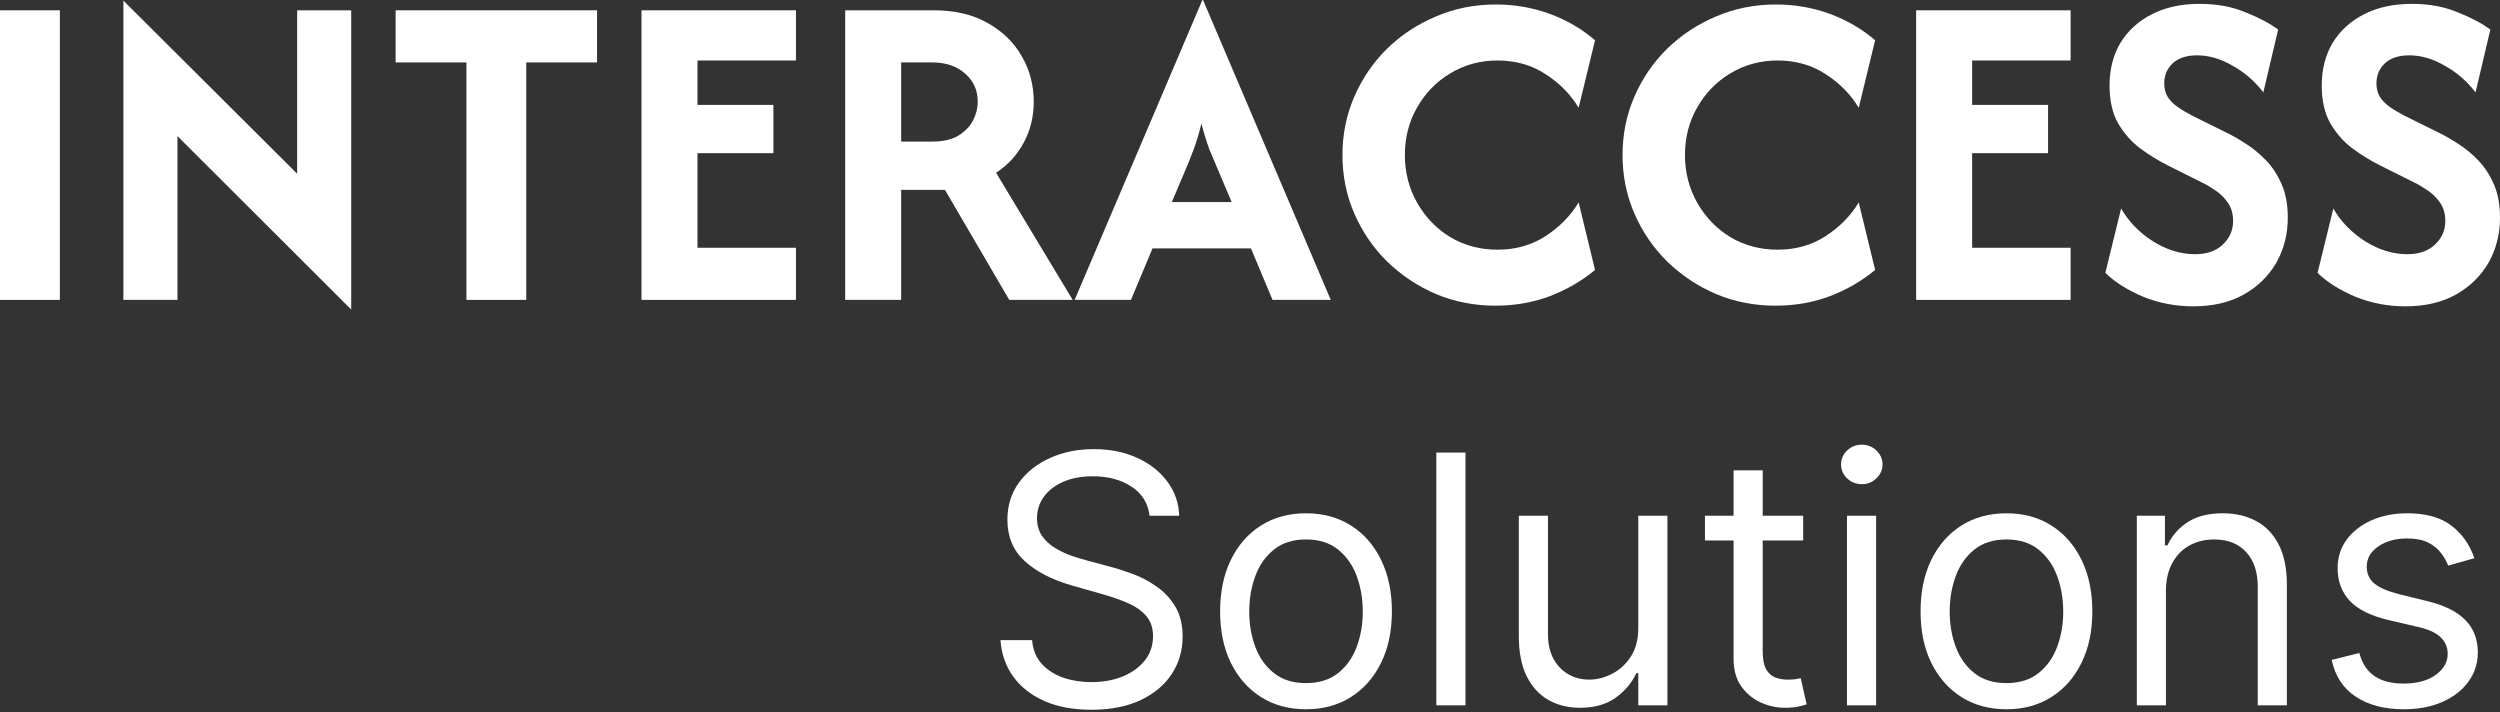 <svg width="200" height="57" viewBox="0 0 200 57" fill="none" xmlns="http://www.w3.org/2000/svg">
<rect x="0" y="0" width="200" height="57" fill="#333333" stroke="none"/>
<path d="M197.948 44.657L195.855 45.249C195.724 44.901 195.529 44.562 195.273 44.233C195.023 43.897 194.68 43.62 194.246 43.403C193.812 43.186 193.255 43.077 192.578 43.077C191.65 43.077 190.876 43.291 190.258 43.719C189.645 44.14 189.339 44.677 189.339 45.328C189.339 45.907 189.55 46.365 189.971 46.701C190.392 47.036 191.051 47.316 191.946 47.54L194.197 48.093C195.552 48.422 196.563 48.925 197.227 49.603C197.892 50.274 198.225 51.14 198.225 52.2C198.225 53.068 197.974 53.845 197.474 54.529C196.981 55.214 196.29 55.754 195.401 56.148C194.513 56.543 193.479 56.741 192.301 56.741C190.754 56.741 189.474 56.405 188.461 55.734C187.447 55.062 186.806 54.082 186.536 52.792L188.747 52.239C188.958 53.055 189.356 53.667 189.942 54.075C190.534 54.483 191.307 54.687 192.262 54.687C193.348 54.687 194.21 54.457 194.848 53.996C195.493 53.529 195.816 52.97 195.816 52.318C195.816 51.791 195.631 51.35 195.263 50.995C194.894 50.633 194.328 50.363 193.565 50.185L191.037 49.593C189.649 49.264 188.629 48.754 187.977 48.063C187.332 47.365 187.01 46.493 187.01 45.447C187.01 44.591 187.25 43.834 187.73 43.176C188.217 42.518 188.879 42.001 189.715 41.626C190.557 41.251 191.511 41.063 192.578 41.063C194.078 41.063 195.256 41.393 196.112 42.051C196.974 42.709 197.586 43.578 197.948 44.657Z" fill="white"/>
<path d="M173.275 47.303V56.425H170.945V41.261H173.196V43.63H173.393C173.749 42.86 174.288 42.242 175.012 41.774C175.736 41.3 176.671 41.063 177.816 41.063C178.843 41.063 179.741 41.274 180.511 41.695C181.281 42.11 181.88 42.742 182.308 43.591C182.736 44.433 182.95 45.499 182.95 46.789V56.425H180.62V46.947C180.62 45.756 180.31 44.828 179.692 44.163C179.073 43.492 178.224 43.156 177.145 43.156C176.401 43.156 175.736 43.318 175.15 43.64C174.571 43.963 174.114 44.433 173.778 45.052C173.443 45.671 173.275 46.421 173.275 47.303Z" fill="white"/>
<path d="M160.516 56.741C159.147 56.741 157.946 56.415 156.913 55.763C155.886 55.112 155.083 54.2 154.504 53.029C153.931 51.857 153.645 50.488 153.645 48.922C153.645 47.342 153.931 45.964 154.504 44.785C155.083 43.607 155.886 42.692 156.913 42.041C157.946 41.389 159.147 41.063 160.516 41.063C161.885 41.063 163.083 41.389 164.11 42.041C165.143 42.692 165.946 43.607 166.519 44.785C167.098 45.964 167.387 47.342 167.387 48.922C167.387 50.488 167.098 51.857 166.519 53.029C165.946 54.2 165.143 55.112 164.11 55.763C163.083 56.415 161.885 56.741 160.516 56.741ZM160.516 54.648C161.556 54.648 162.412 54.381 163.083 53.848C163.754 53.315 164.251 52.614 164.574 51.745C164.896 50.877 165.058 49.935 165.058 48.922C165.058 47.908 164.896 46.964 164.574 46.089C164.251 45.213 163.754 44.506 163.083 43.966C162.412 43.426 161.556 43.156 160.516 43.156C159.476 43.156 158.621 43.426 157.949 43.966C157.278 44.506 156.781 45.213 156.459 46.089C156.136 46.964 155.975 47.908 155.975 48.922C155.975 49.935 156.136 50.877 156.459 51.745C156.781 52.614 157.278 53.315 157.949 53.848C158.621 54.381 159.476 54.648 160.516 54.648Z" fill="white"/>
<path d="M147.759 56.425V41.261H150.089V56.425H147.759ZM148.943 38.734C148.489 38.734 148.098 38.579 147.769 38.27C147.446 37.96 147.285 37.588 147.285 37.154C147.285 36.72 147.446 36.348 147.769 36.038C148.098 35.729 148.489 35.575 148.943 35.575C149.397 35.575 149.786 35.729 150.108 36.038C150.437 36.348 150.602 36.72 150.602 37.154C150.602 37.588 150.437 37.96 150.108 38.27C149.786 38.579 149.397 38.734 148.943 38.734Z" fill="white"/>
<path d="M144.254 41.261V43.235H136.396V41.261H144.254ZM138.686 37.628H141.016V52.081C141.016 52.739 141.112 53.233 141.302 53.562C141.5 53.884 141.75 54.102 142.053 54.214C142.362 54.319 142.688 54.371 143.03 54.371C143.287 54.371 143.497 54.358 143.662 54.332C143.827 54.299 143.958 54.273 144.057 54.253L144.531 56.346C144.373 56.405 144.152 56.464 143.869 56.524C143.586 56.59 143.228 56.622 142.793 56.622C142.135 56.622 141.49 56.481 140.858 56.198C140.233 55.915 139.713 55.484 139.298 54.905C138.89 54.325 138.686 53.595 138.686 52.713V37.628Z" fill="white"/>
<path d="M131.063 50.225V41.261H133.393V56.425H131.063V53.858H130.905C130.549 54.628 129.996 55.283 129.246 55.823C128.496 56.356 127.548 56.622 126.403 56.622C125.455 56.622 124.613 56.415 123.876 56C123.138 55.579 122.559 54.947 122.138 54.105C121.717 53.256 121.506 52.186 121.506 50.896V41.261H123.836V50.738C123.836 51.844 124.145 52.726 124.764 53.384C125.389 54.042 126.186 54.371 127.153 54.371C127.732 54.371 128.321 54.223 128.92 53.927C129.526 53.631 130.033 53.177 130.441 52.565C130.855 51.953 131.063 51.173 131.063 50.225Z" fill="white"/>
<path d="M117.238 36.206V56.425H114.908V36.206H117.238Z" fill="white"/>
<path d="M104.481 56.741C103.112 56.741 101.911 56.415 100.877 55.763C99.851 55.112 99.048 54.2 98.469 53.029C97.896 51.857 97.61 50.488 97.61 48.922C97.61 47.342 97.896 45.964 98.469 44.785C99.048 43.607 99.851 42.692 100.877 42.041C101.911 41.389 103.112 41.063 104.481 41.063C105.85 41.063 107.048 41.389 108.074 42.041C109.108 42.692 109.911 43.607 110.483 44.785C111.062 45.964 111.352 47.342 111.352 48.922C111.352 50.488 111.062 51.857 110.483 53.029C109.911 54.2 109.108 55.112 108.074 55.763C107.048 56.415 105.85 56.741 104.481 56.741ZM104.481 54.648C105.521 54.648 106.376 54.381 107.048 53.848C107.719 53.315 108.216 52.614 108.538 51.745C108.861 50.877 109.022 49.935 109.022 48.922C109.022 47.908 108.861 46.964 108.538 46.089C108.216 45.213 107.719 44.506 107.048 43.966C106.376 43.426 105.521 43.156 104.481 43.156C103.441 43.156 102.585 43.426 101.914 43.966C101.243 44.506 100.746 45.213 100.423 46.089C100.101 46.964 99.939 47.908 99.939 48.922C99.939 49.935 100.101 50.877 100.423 51.745C100.746 52.614 101.243 53.315 101.914 53.848C102.585 54.381 103.441 54.648 104.481 54.648Z" fill="white"/>
<path d="M91.965 41.261C91.847 40.261 91.366 39.484 90.524 38.931C89.681 38.378 88.648 38.102 87.424 38.102C86.529 38.102 85.746 38.246 85.074 38.536C84.409 38.826 83.889 39.224 83.514 39.731C83.146 40.237 82.962 40.813 82.962 41.458C82.962 41.998 83.09 42.462 83.347 42.85C83.61 43.232 83.945 43.551 84.353 43.808C84.761 44.058 85.189 44.265 85.637 44.43C86.084 44.588 86.496 44.716 86.871 44.815L88.924 45.368C89.451 45.506 90.037 45.697 90.682 45.94C91.333 46.184 91.955 46.516 92.547 46.938C93.147 47.352 93.64 47.885 94.028 48.537C94.417 49.188 94.611 49.988 94.611 50.936C94.611 52.028 94.325 53.016 93.752 53.898C93.186 54.779 92.357 55.48 91.264 56C90.178 56.52 88.859 56.78 87.305 56.78C85.857 56.78 84.604 56.547 83.544 56.079C82.491 55.612 81.662 54.96 81.056 54.125C80.457 53.289 80.118 52.318 80.039 51.212H82.567C82.632 51.976 82.889 52.608 83.337 53.108C83.791 53.601 84.363 53.97 85.054 54.213C85.752 54.45 86.502 54.569 87.305 54.569C88.24 54.569 89.079 54.417 89.823 54.115C90.567 53.805 91.156 53.378 91.59 52.831C92.024 52.279 92.242 51.633 92.242 50.896C92.242 50.225 92.054 49.679 91.679 49.258C91.304 48.836 90.81 48.494 90.198 48.231C89.586 47.968 88.924 47.737 88.214 47.54L85.726 46.829C84.146 46.375 82.896 45.727 81.974 44.884C81.053 44.042 80.592 42.939 80.592 41.577C80.592 40.445 80.898 39.458 81.51 38.615C82.129 37.766 82.958 37.108 83.998 36.641C85.044 36.167 86.213 35.93 87.503 35.93C88.806 35.93 89.964 36.163 90.978 36.631C91.991 37.092 92.794 37.723 93.387 38.526C93.986 39.329 94.302 40.241 94.334 41.261H91.965Z" fill="white"/>
<path d="M192.432 24.506C191.025 24.506 189.686 24.248 188.416 23.733C187.164 23.201 186.16 22.567 185.405 21.829L186.666 16.68C187.267 17.727 188.116 18.602 189.214 19.306C190.313 19.992 191.437 20.336 192.586 20.336C193.53 20.336 194.268 20.078 194.8 19.563C195.349 19.049 195.624 18.422 195.624 17.684C195.624 17.084 195.478 16.586 195.186 16.191C194.912 15.796 194.577 15.47 194.182 15.213C193.805 14.956 193.47 14.758 193.179 14.621L190.45 13.257C189.661 12.862 188.906 12.399 188.185 11.867C187.464 11.318 186.872 10.64 186.409 9.833C185.962 9.027 185.739 8.031 185.739 6.847C185.739 5.543 186.031 4.402 186.615 3.424C187.215 2.445 188.056 1.682 189.137 1.133C190.218 0.583 191.488 0.309 192.947 0.309C194.32 0.309 195.538 0.532 196.602 0.978C197.683 1.407 198.558 1.87 199.228 2.368L198.044 7.388C197.357 6.495 196.534 5.783 195.572 5.251C194.629 4.702 193.685 4.427 192.741 4.427C191.9 4.427 191.248 4.642 190.785 5.071C190.338 5.5 190.115 6.032 190.115 6.667C190.115 7.062 190.201 7.413 190.373 7.722C190.562 8.031 190.828 8.306 191.171 8.546C191.514 8.786 191.917 9.027 192.381 9.267L195.135 10.631C195.598 10.854 196.104 11.146 196.654 11.506C197.203 11.85 197.735 12.287 198.25 12.819C198.764 13.351 199.185 13.995 199.511 14.75C199.837 15.488 200 16.371 200 17.401C200 18.74 199.691 19.949 199.073 21.031C198.456 22.095 197.58 22.944 196.448 23.579C195.332 24.197 193.994 24.506 192.432 24.506Z" fill="white"/>
<path d="M175.455 24.506C174.048 24.506 172.71 24.248 171.44 23.733C170.187 23.201 169.183 22.567 168.428 21.829L169.689 16.68C170.29 17.727 171.139 18.602 172.238 19.306C173.336 19.992 174.46 20.336 175.61 20.336C176.554 20.336 177.292 20.078 177.824 19.563C178.373 19.049 178.647 18.422 178.647 17.684C178.647 17.084 178.501 16.586 178.21 16.191C177.935 15.796 177.601 15.47 177.206 15.213C176.828 14.956 176.494 14.758 176.202 14.621L173.473 13.257C172.684 12.862 171.929 12.399 171.208 11.867C170.487 11.318 169.895 10.64 169.432 9.833C168.986 9.027 168.763 8.031 168.763 6.847C168.763 5.543 169.054 4.402 169.638 3.424C170.239 2.445 171.079 1.682 172.161 1.133C173.242 0.583 174.512 0.309 175.97 0.309C177.343 0.309 178.562 0.532 179.626 0.978C180.707 1.407 181.582 1.87 182.251 2.368L181.067 7.388C180.381 6.495 179.557 5.783 178.596 5.251C177.652 4.702 176.708 4.427 175.764 4.427C174.923 4.427 174.271 4.642 173.808 5.071C173.362 5.5 173.139 6.032 173.139 6.667C173.139 7.062 173.225 7.413 173.396 7.722C173.585 8.031 173.851 8.306 174.194 8.546C174.537 8.786 174.941 9.027 175.404 9.267L178.158 10.631C178.622 10.854 179.128 11.146 179.677 11.506C180.226 11.85 180.758 12.287 181.273 12.819C181.788 13.351 182.208 13.995 182.534 14.75C182.86 15.488 183.023 16.371 183.023 17.401C183.023 18.74 182.714 19.949 182.097 21.031C181.479 22.095 180.604 22.944 179.471 23.579C178.356 24.197 177.017 24.506 175.455 24.506Z" fill="white"/>
<path d="M153.292 23.991V0.824H165.648V4.839H157.771V8.392H163.846V12.253H157.771V19.821H165.648V23.991H153.292Z" fill="white"/>
<path d="M142.057 24.454C140.358 24.454 138.771 24.145 137.295 23.527C135.819 22.893 134.515 22.026 133.382 20.928C132.267 19.829 131.391 18.551 130.756 17.092C130.121 15.633 129.804 14.072 129.804 12.407C129.804 10.743 130.121 9.181 130.756 7.722C131.391 6.264 132.267 4.985 133.382 3.887C134.515 2.789 135.819 1.931 137.295 1.313C138.771 0.678 140.358 0.36 142.057 0.36C143.584 0.36 145.026 0.609 146.381 1.107C147.737 1.605 148.947 2.308 150.011 3.218L148.698 8.623C148.063 7.559 147.188 6.667 146.072 5.946C144.957 5.208 143.67 4.839 142.211 4.839C140.821 4.839 139.56 5.183 138.427 5.869C137.312 6.538 136.428 7.448 135.776 8.598C135.124 9.73 134.798 11 134.798 12.407C134.798 13.797 135.124 15.067 135.776 16.217C136.428 17.367 137.312 18.285 138.427 18.971C139.56 19.641 140.821 19.975 142.211 19.975C143.653 19.975 144.931 19.615 146.047 18.894C147.179 18.156 148.063 17.255 148.698 16.191L150.011 21.597C148.93 22.489 147.711 23.193 146.356 23.708C145.017 24.205 143.584 24.454 142.057 24.454Z" fill="white"/>
<path d="M119.649 24.454C117.95 24.454 116.363 24.145 114.887 23.527C113.411 22.892 112.107 22.026 110.975 20.927C109.859 19.829 108.984 18.551 108.349 17.092C107.714 15.633 107.397 14.072 107.397 12.407C107.397 10.742 107.714 9.181 108.349 7.722C108.984 6.264 109.859 4.985 110.975 3.887C112.107 2.788 113.411 1.93 114.887 1.313C116.363 0.678 117.95 0.36 119.649 0.36C121.177 0.36 122.618 0.609 123.974 1.107C125.33 1.604 126.539 2.308 127.603 3.218L126.291 8.623C125.656 7.559 124.78 6.667 123.665 5.946C122.55 5.208 121.263 4.839 119.804 4.839C118.414 4.839 117.152 5.182 116.02 5.869C114.904 6.538 114.021 7.448 113.369 8.597C112.716 9.73 112.39 11 112.39 12.407C112.39 13.797 112.716 15.067 113.369 16.217C114.021 17.367 114.904 18.285 116.02 18.971C117.152 19.64 118.414 19.975 119.804 19.975C121.245 19.975 122.524 19.615 123.639 18.894C124.772 18.156 125.656 17.255 126.291 16.191L127.603 21.597C126.522 22.489 125.304 23.193 123.948 23.708C122.61 24.205 121.177 24.454 119.649 24.454Z" fill="white"/>
<path d="M85.972 23.991L96.191 0H96.243L106.462 23.991H101.803L100.078 19.872H92.201L90.477 23.991H85.972ZM93.746 16.166H98.534L97.53 13.797C97.255 13.162 96.998 12.553 96.757 11.97C96.534 11.369 96.32 10.674 96.114 9.885C95.925 10.657 95.719 11.343 95.496 11.944C95.273 12.545 95.024 13.162 94.75 13.797L93.746 16.166Z" fill="white"/>
<path d="M67.614 23.991V0.824H74.693C76.375 0.824 77.808 1.158 78.992 1.828C80.193 2.497 81.111 3.389 81.746 4.505C82.381 5.603 82.699 6.813 82.699 8.134C82.699 9.335 82.433 10.425 81.901 11.403C81.386 12.381 80.648 13.188 79.687 13.823L85.813 23.991H80.742L75.594 15.187H72.093V23.991H67.614ZM72.093 11.326H74.59C75.431 11.326 76.117 11.172 76.649 10.863C77.181 10.537 77.576 10.133 77.834 9.653C78.091 9.155 78.22 8.649 78.22 8.134C78.22 7.225 77.885 6.478 77.216 5.895C76.546 5.294 75.671 4.994 74.59 4.994H72.093V11.326Z" fill="white"/>
<path d="M51.32 23.991V0.824H63.676V4.839H55.799V8.392H61.874V12.253H55.799V19.821H63.676V23.991H51.32Z" fill="white"/>
<path d="M31.65 4.994V0.824H47.764V4.994H42.101V23.991H37.313V4.994H31.65Z" fill="white"/>
<path d="M28.097 24.763L14.197 10.889V23.991H9.872V0.052L23.772 13.9V0.824H28.097V24.763Z" fill="white"/>
<path d="M0 23.991V0.824H4.788V23.991H0Z" fill="white"/>
</svg>
